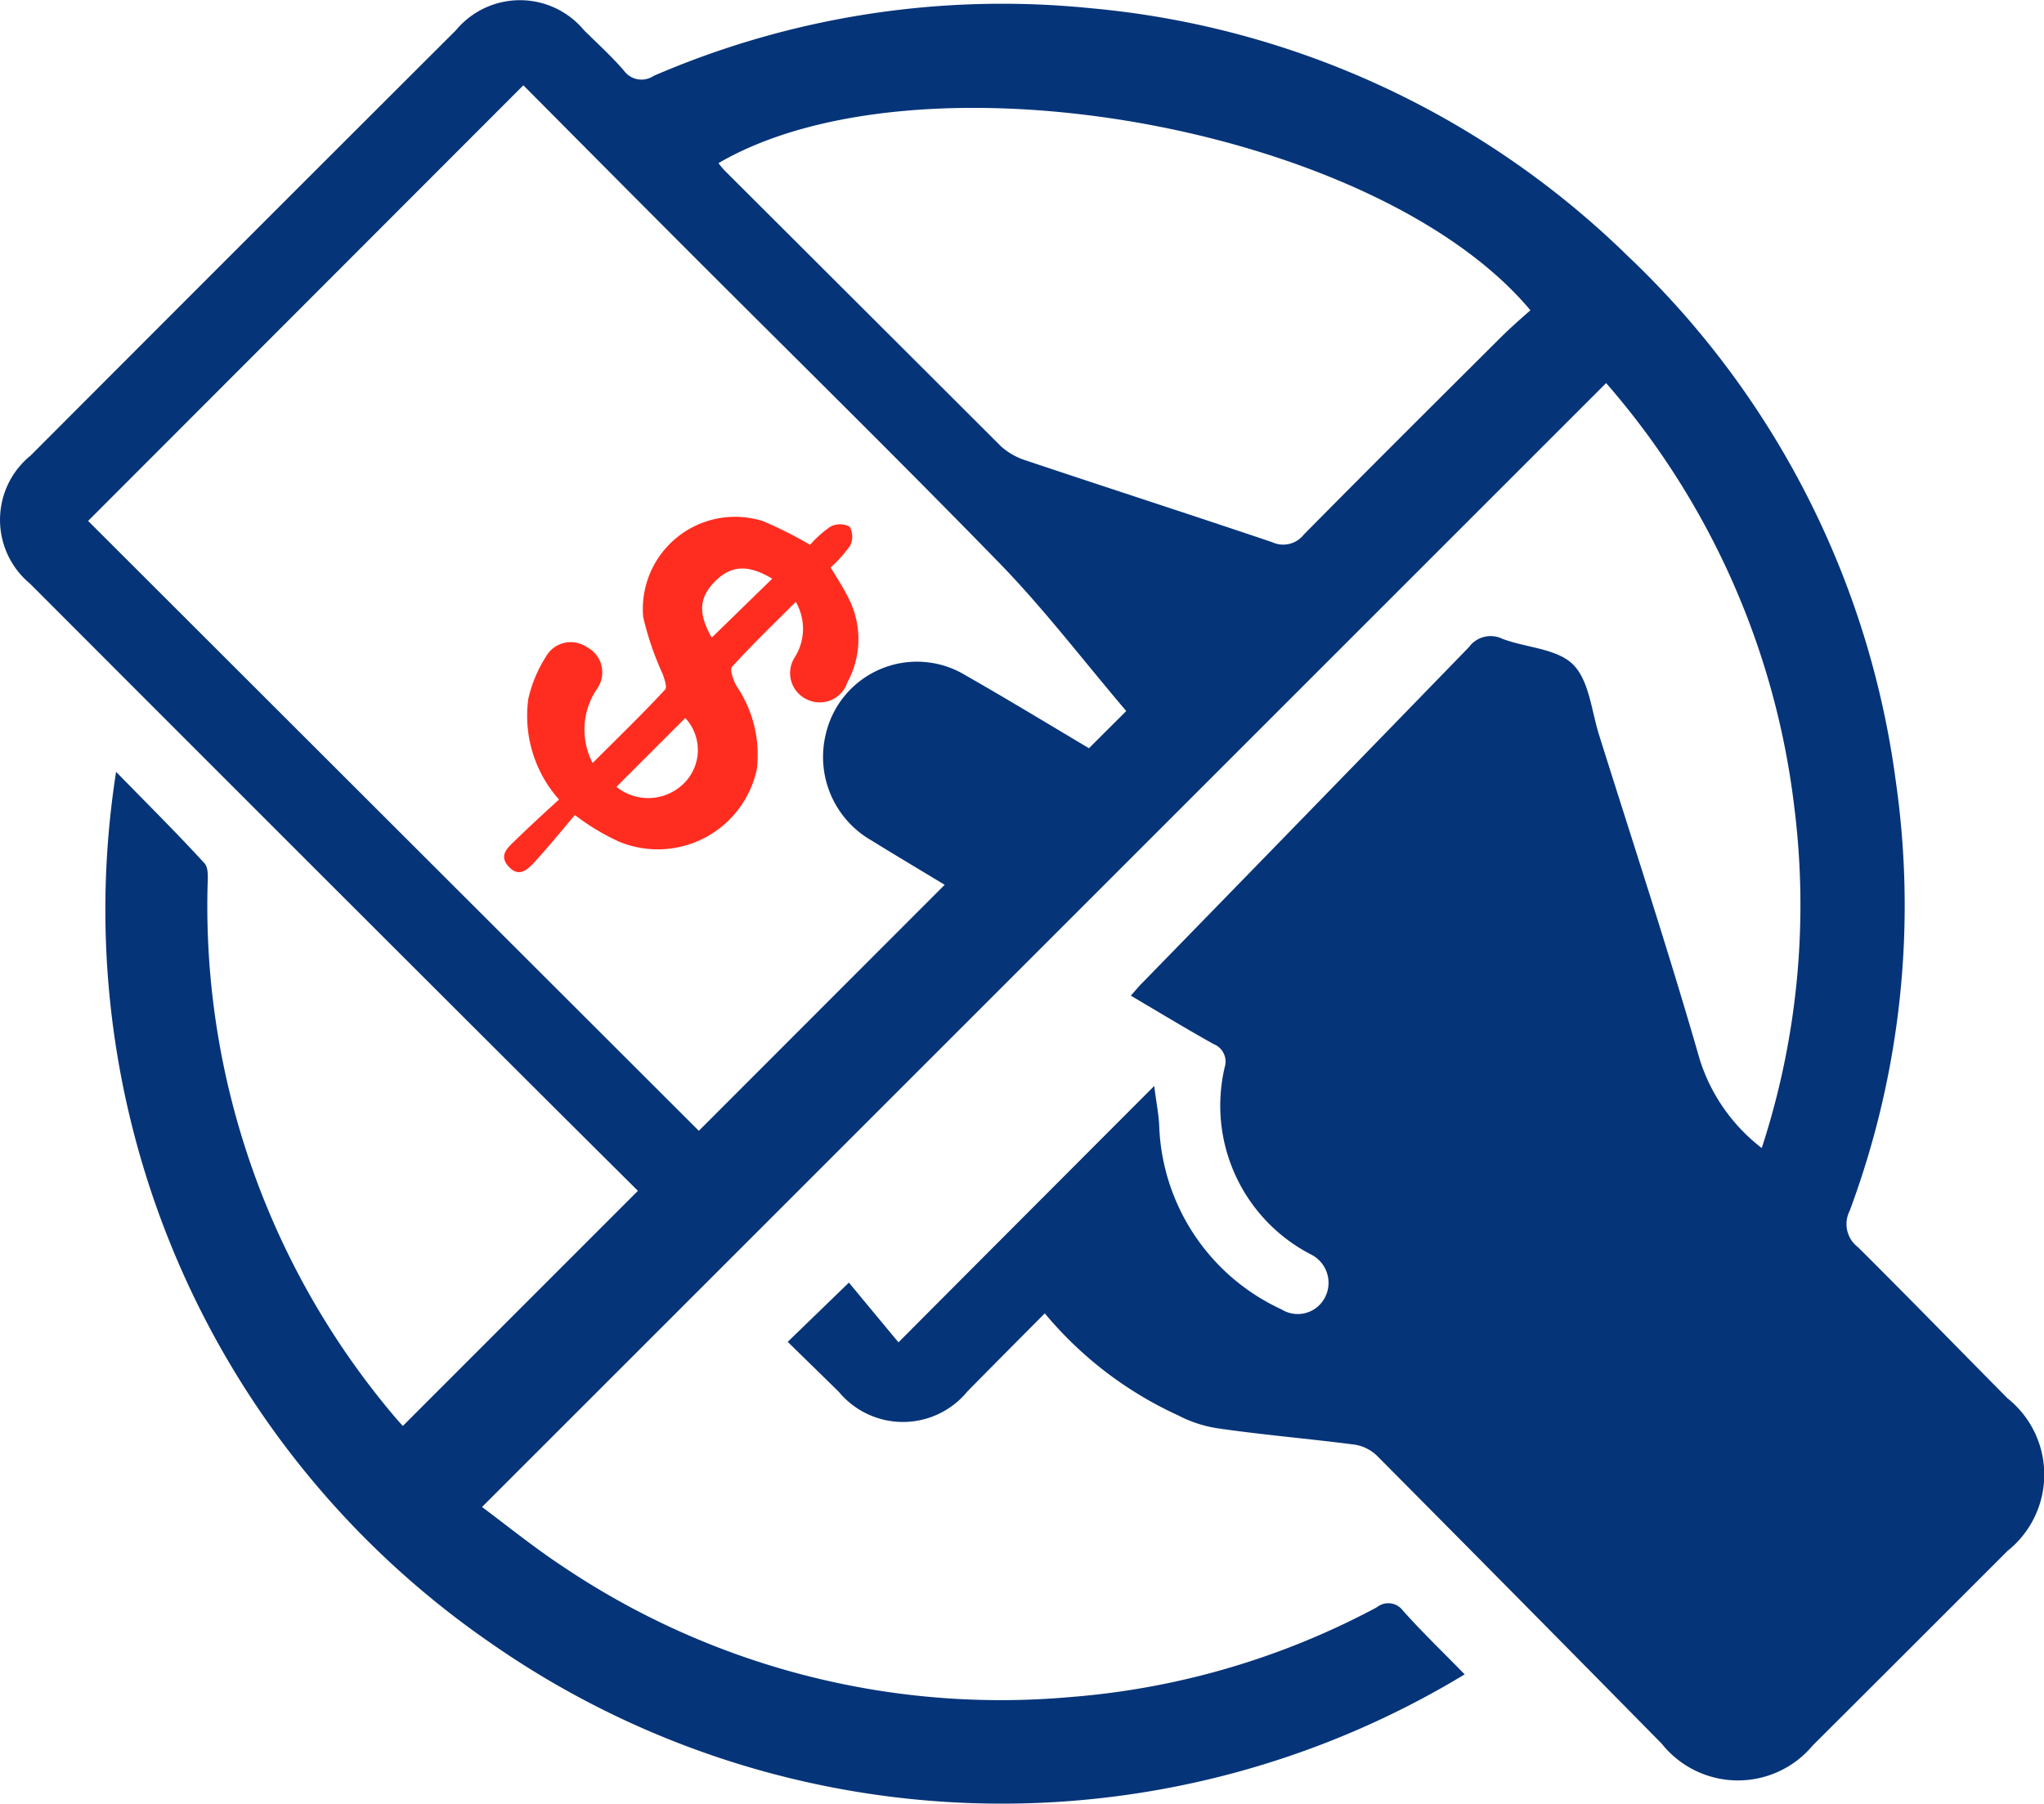 <svg xmlns="http://www.w3.org/2000/svg" xmlns:xlink="http://www.w3.org/1999/xlink" width="21.109" height="18.631" viewBox="0 0 21.109 18.631">
  <defs>
    <clipPath id="clip-path">
      <path id="Path_119" data-name="Path 119" d="M0,0H21.109V-18.631H0Z" fill="none"/>
    </clipPath>
  </defs>
  <g id="Group_127" data-name="Group 127" transform="translate(0 18.631)">
    <g id="Group_126" data-name="Group 126" clip-path="url(#clip-path)">
      <g id="Group_124" data-name="Group 124" transform="translate(11.678 -8.346)">
        <path id="Path_117" data-name="Path 117" d="M0,0C.051-.056.085-.1.123-.136Q1.809-1.866,3.492-3.6a.277.277,0,0,1,.344-.087c.246.094.565.1.732.267s.19.481.27.733C5.189-1.57,5.554-.46,5.877.663a1.858,1.858,0,0,0,.639.911,8.087,8.087,0,0,0,.336-3.523A8.127,8.127,0,0,0,4.909-6.328L-6.7,5.282c.268.2.537.418.826.609A8.1,8.1,0,0,0-.621,7.245a8.024,8.024,0,0,0,3.162-.927.188.188,0,0,1,.27.035c.2.224.422.437.637.658A9.225,9.225,0,0,1-6.621,6.68a9.2,9.2,0,0,1-3.858-8.992c.319.327.624.629.913.945.048.053.032.172.031.26A8.161,8.161,0,0,0-7.606,4.345c.035.042.073.083.088.1L-5.09,2.016C-5.8,1.311-6.543.569-7.288-.175q-2.042-2.039-4.08-4.081a.856.856,0,0,1,.007-1.324q2.195-2.2,4.391-4.392a.86.86,0,0,1,1.324,0c.139.137.284.269.411.416a.224.224,0,0,0,.307.055A9.068,9.068,0,0,1-.413-10.2,9.1,9.1,0,0,1,5.132-7.641,9.119,9.119,0,0,1,7.9-2.218a9.031,9.031,0,0,1-.476,4.441.3.3,0,0,0,.087.376c.519.516,1.029,1.041,1.544,1.561a1.008,1.008,0,0,1,0,1.575Q8.049,6.742,7.042,7.746a1.006,1.006,0,0,1-1.558-.018Q4.017,6.237,2.544,4.754a.428.428,0,0,0-.231-.116c-.469-.061-.941-.1-1.411-.168a1.305,1.305,0,0,1-.41-.133A3.9,3.9,0,0,1-.888,3.282c-.276.277-.54.543-.8.807a.86.86,0,0,1-1.325.006c-.178-.176-.357-.349-.53-.519l.632-.612c.155.187.331.4.512.617C-1.5,2.678-.649,1.826.242.933c.022.175.048.3.052.425A2.172,2.172,0,0,0,1.557,3.241.316.316,0,0,0,2,3.127a.327.327,0,0,0-.132-.45A1.73,1.73,0,0,1,.971.735.194.194,0,0,0,.855.5C.572.342.294.173,0,0M-.045-2.938C-.491-3.462-.9-4-1.362-4.474-2.509-5.652-3.683-6.8-4.846-7.969c-.481-.482-.961-.966-1.427-1.435l-4.495,4.5,6.307,6.3,2.539-2.541c-.236-.143-.5-.3-.759-.46a.994.994,0,0,1-.468-1.1.966.966,0,0,1,1.441-.605c.428.244.849.5,1.276.754l.387-.386M-4.258-8.6a.839.839,0,0,0,.065.078Q-2.768-7.1-1.339-5.673a.707.707,0,0,0,.267.148c.844.283,1.69.556,2.533.841a.27.27,0,0,0,.326-.079c.67-.679,1.347-1.352,2.023-2.026.1-.1.213-.2.317-.291C2.54-8.977-2.165-9.82-4.258-8.6" fill="#063479"/>
      </g>
      <g id="Group_125" data-name="Group 125" transform="translate(8.366 -13.003)">
        <path id="Path_118" data-name="Path 118" d="M0,0A1.139,1.139,0,0,1,.209-.187a.211.211,0,0,1,.2,0A.208.208,0,0,1,.412.011a1.352,1.352,0,0,1-.2.223C.278.343.347.446.4.557a.93.93,0,0,1-.015.864A.3.3,0,0,1-.026,1.6a.3.3,0,0,1-.131-.44A.553.553,0,0,0-.148.589c-.226.227-.45.442-.658.671-.027.03.014.14.047.2a1.261,1.261,0,0,1,.21.853,1.046,1.046,0,0,1-1.422.754,2.342,2.342,0,0,1-.458-.276c-.138.163-.273.33-.418.487-.069.074-.157.163-.264.048s-.016-.193.059-.266c.149-.145.3-.284.459-.429a1.3,1.3,0,0,1-.317-1.04,1.378,1.378,0,0,1,.182-.436.294.294,0,0,1,.42-.1.294.294,0,0,1,.109.431.749.749,0,0,0-.047.768c.259-.259.509-.5.749-.759.023-.025-.008-.111-.027-.164a3.082,3.082,0,0,1-.2-.587A.953.953,0,0,1-.487-.245,4.19,4.19,0,0,1,0,0M-2,2.5a.523.523,0,0,0,.7-.039.485.485,0,0,0,.011-.672L-2,2.5M-.391.35C-.639.2-.817.211-.983.379s-.173.331-.033.58L-.391.35" fill="#ff2d1f"/>
      </g>
    </g>
  </g>
</svg>
